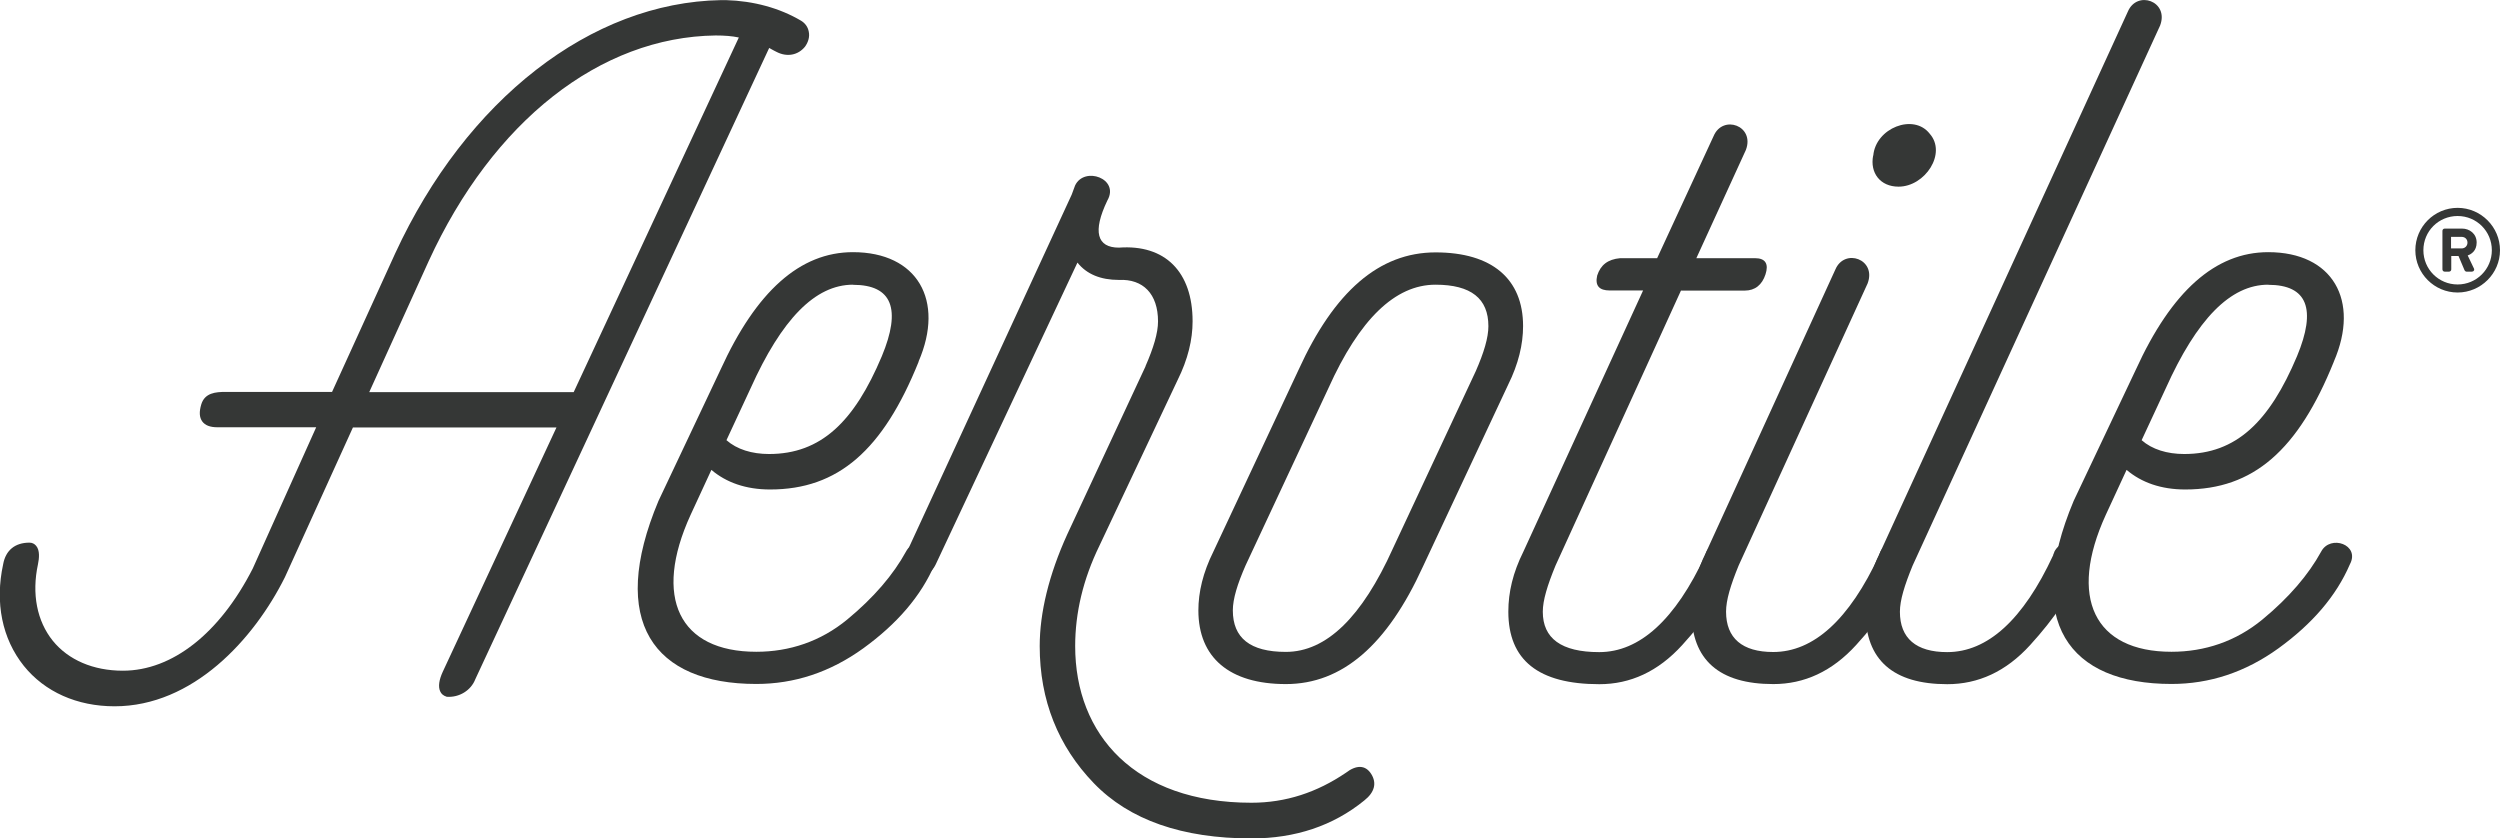 <?xml version="1.0" encoding="UTF-8"?><svg id="b" xmlns="http://www.w3.org/2000/svg" viewBox="0 0 220.59 73.98"><defs><style>.e{fill:#353736;}</style></defs><g id="c"><g id="d"><g><path class="e" d="M81.06,31.91c-3.15,7.82-7.11,11.28-13.11,11.28-2.13,0-3.86-.61-5.18-1.73l-1.83,3.96c-3.35,7.31-1.02,12.09,5.79,12.09,2.94,0,5.69-.92,8.03-2.85s4.07-3.96,5.18-5.99c.81-1.53,3.45-.61,2.54,1.11-1.22,2.84-3.35,5.28-6.3,7.42-2.95,2.13-6.1,3.15-9.45,3.15-9.04,0-13.11-5.48-8.63-16.15l5.48-11.59c3.15-6.91,7.01-10.36,11.68-10.36,5.69,0,8.12,4.26,5.79,9.65h0Zm-5.79-6.79c-3.35,0-6.3,3.05-9.04,9.14l-2.13,4.58c.92,.81,2.24,1.22,3.76,1.22,4.58,0,7.52-2.85,9.95-8.63,1.73-4.16,.92-6.3-2.54-6.3Z"/><path class="e" d="M101.07,32.32c.71-1.62,1.11-2.94,1.11-3.96,0-2.43-1.32-3.76-3.45-3.66-1.62,0-2.85-.51-3.66-1.53l-12.5,26.62c-.92,1.93-3.66,1.43-2.54-1.11l14.53-31.5,.3-.81c.81-1.73,3.96-.61,2.85,1.32-1.32,2.75-.92,4.16,1.02,4.16,4.07-.3,6.5,2.13,6.5,6.5,0,1.62-.41,3.35-1.32,5.18l-6.91,14.64c-1.43,2.94-2.13,5.9-2.13,8.84,0,7.82,5.28,13.82,15.55,13.82,3.05,0,5.79-.92,8.33-2.64,.92-.71,1.73-.71,2.24,.1s.3,1.62-.61,2.34c-2.75,2.24-6.1,3.35-9.95,3.35-6.1,0-10.78-1.62-13.92-4.88-3.14-3.26-4.77-7.31-4.77-12.09,0-2.94,.81-6.3,2.43-9.86l6.91-14.83h0Z"/><path class="e" d="M105.74,53.86c0-1.62,.41-3.35,1.32-5.18l7.52-16.05c3.15-6.91,7.11-10.36,12.09-10.36s7.72,2.34,7.72,6.5c0,1.62-.41,3.35-1.32,5.18l-7.52,16.05c-3.15,6.91-7.11,10.36-12.09,10.36s-7.72-2.34-7.72-6.5Zm7.72,3.66c3.56,0,6.71-3.05,9.45-9.14l7.31-15.64c.71-1.62,1.11-2.94,1.11-3.96,0-2.43-1.52-3.66-4.67-3.66-3.56,0-6.71,3.05-9.45,9.14l-7.31,15.64c-.71,1.62-1.12,2.94-1.12,3.96,0,2.43,1.53,3.66,4.67,3.66h.01Z"/><path class="e" d="M148.33,25.62l-11.08,24.29c-.71,1.73-1.12,3.05-1.12,4.07,0,2.34,1.62,3.56,4.98,3.56,3.56,0,6.71-2.85,9.35-8.54,0-.1,.1-.21,.1-.3,.81-1.62,3.26-.61,2.54,1.11-.92,2.43-2.54,4.77-4.67,7.11s-4.58,3.45-7.31,3.45c-5.39,0-8.03-2.13-8.03-6.4,0-1.73,.41-3.45,1.32-5.28l10.57-23.06h-2.94c-.92,0-1.32-.41-1.11-1.32,.3-.92,.92-1.43,2.03-1.53h3.26l4.98-10.77c.81-1.93,3.66-.92,2.85,1.22l-4.37,9.55h5.18c.92,0,1.22,.51,.92,1.43-.3,.92-.92,1.43-1.83,1.43h-5.61Z"/><path class="e" d="M149.24,53.96c0-1.73,.41-3.45,1.32-5.28l11.38-24.89c.81-1.93,3.66-.92,2.85,1.22l-11.38,24.89c-.71,1.73-1.11,3.05-1.11,4.07,0,2.34,1.43,3.56,4.16,3.56,3.56,0,6.71-2.85,9.35-8.54,0-.1,.1-.21,.1-.3,.81-1.62,3.26-.61,2.54,1.11-.92,2.43-2.54,4.77-4.67,7.11s-4.58,3.45-7.31,3.45c-4.77,0-7.22-2.13-7.22-6.4h-.01Zm16.05-40.23c.21-2.43,3.56-3.76,4.98-1.93,1.53,1.73-.41,4.67-2.75,4.67-1.62,0-2.54-1.22-2.24-2.75h0Z"/><path class="e" d="M187.75,1.03c.81-1.93,3.66-.92,2.85,1.22l-21.84,47.66c-.71,1.73-1.12,3.05-1.12,4.07,0,2.34,1.43,3.56,4.17,3.56,3.56,0,6.71-2.85,9.35-8.54,0-.1,.1-.21,.1-.3,.81-1.62,3.26-.61,2.54,1.11-.92,2.43-2.54,4.77-4.67,7.11s-4.58,3.45-7.31,3.45c-4.77,0-7.22-2.13-7.22-6.4,0-1.73,.41-3.45,1.32-5.28L187.75,1.03Z"/><path class="e" d="M205.93,31.91c-3.15,7.82-7.11,11.28-13.11,11.28-2.13,0-3.86-.61-5.18-1.73l-1.83,3.96c-3.35,7.31-1.02,12.09,5.79,12.09,2.94,0,5.69-.92,8.03-2.85,2.34-1.93,4.07-3.96,5.18-5.99,.81-1.53,3.45-.61,2.54,1.11-1.22,2.84-3.35,5.28-6.3,7.42-2.95,2.13-6.1,3.15-9.45,3.15-9.04,0-13.11-5.48-8.63-16.15l5.49-11.59c3.15-6.91,7.01-10.36,11.68-10.36,5.69,0,8.12,4.26,5.79,9.65h-.01Zm-5.79-6.79c-3.35,0-6.3,3.05-9.04,9.14l-2.13,4.58c.92,.81,2.24,1.22,3.76,1.22,4.58,0,7.52-2.85,9.95-8.63,1.73-4.16,.92-6.3-2.54-6.3Z"/></g><path class="e" d="M216.85,18.34c2.06,0,3.74,1.69,3.74,3.74s-1.69,3.73-3.74,3.73-3.73-1.67-3.73-3.73,1.67-3.74,3.73-3.74Zm0,6.76c1.67,0,3.02-1.35,3.02-3.02s-1.34-3.02-3.02-3.02-3.02,1.34-3.02,3.02,1.35,3.02,3.02,3.02Zm-1.34-4.73c0-.1,.08-.2,.2-.2h1.54c.64,0,1.28,.44,1.28,1.23,0,.74-.48,1.03-.79,1.14,.19,.38,.37,.78,.55,1.15,.07,.14-.03,.28-.18,.28h-.47c-.08,0-.16-.07-.19-.15l-.52-1.23h-.64v1.18c0,.1-.08,.2-.2,.2h-.38c-.11,0-.2-.09-.2-.2v-3.41h0Zm1.69,1.55c.31,0,.52-.23,.52-.51,0-.3-.21-.51-.52-.51h-.93v1.02h.93Z"/><path class="e" d="M71.36,2.78c-.08-.41-.32-.74-.69-.96-1.88-1.11-4.17-1.74-6.62-1.81h-.43c-11.46,.2-22.48,8.77-28.75,22.35l-5.57,12.22h-9.39c-.88,0-1.84,.08-2.15,1.1-.2,.67-.17,1.15,.09,1.51,.25,.34,.69,.51,1.33,.51h8.72l-5.6,12.47c-2.92,5.72-7.1,9.01-11.46,9.01-2.6,0-4.8-.94-6.18-2.64-1.4-1.74-1.87-4.14-1.31-6.75,.11-.52,.18-1.23-.16-1.63-.15-.18-.35-.28-.59-.28-1.28,0-2.1,.68-2.32,1.9-.74,3.4-.09,6.58,1.82,8.97,1.85,2.3,4.7,3.57,8.01,3.57,6.9,0,12.28-5.88,15.03-11.39l6-13.21h17.96l-10.03,21.55c-.33,.71-.42,1.32-.23,1.73,.1,.23,.27,.38,.58,.48,1.1,.08,2.14-.56,2.52-1.55L67.87,4.23c.08,.04,.17,.09,.25,.14,.14,.07,.26,.15,.38,.2,.93,.49,1.91,.31,2.53-.45h0c.3-.42,.43-.89,.33-1.34Zm-6.17,.53l-14.57,31.29h-18.04l5.25-11.57C43.49,10.7,52.95,3.26,63.14,3.13c.79,0,1.45,.05,2.06,.18Z"/></g></g></svg>